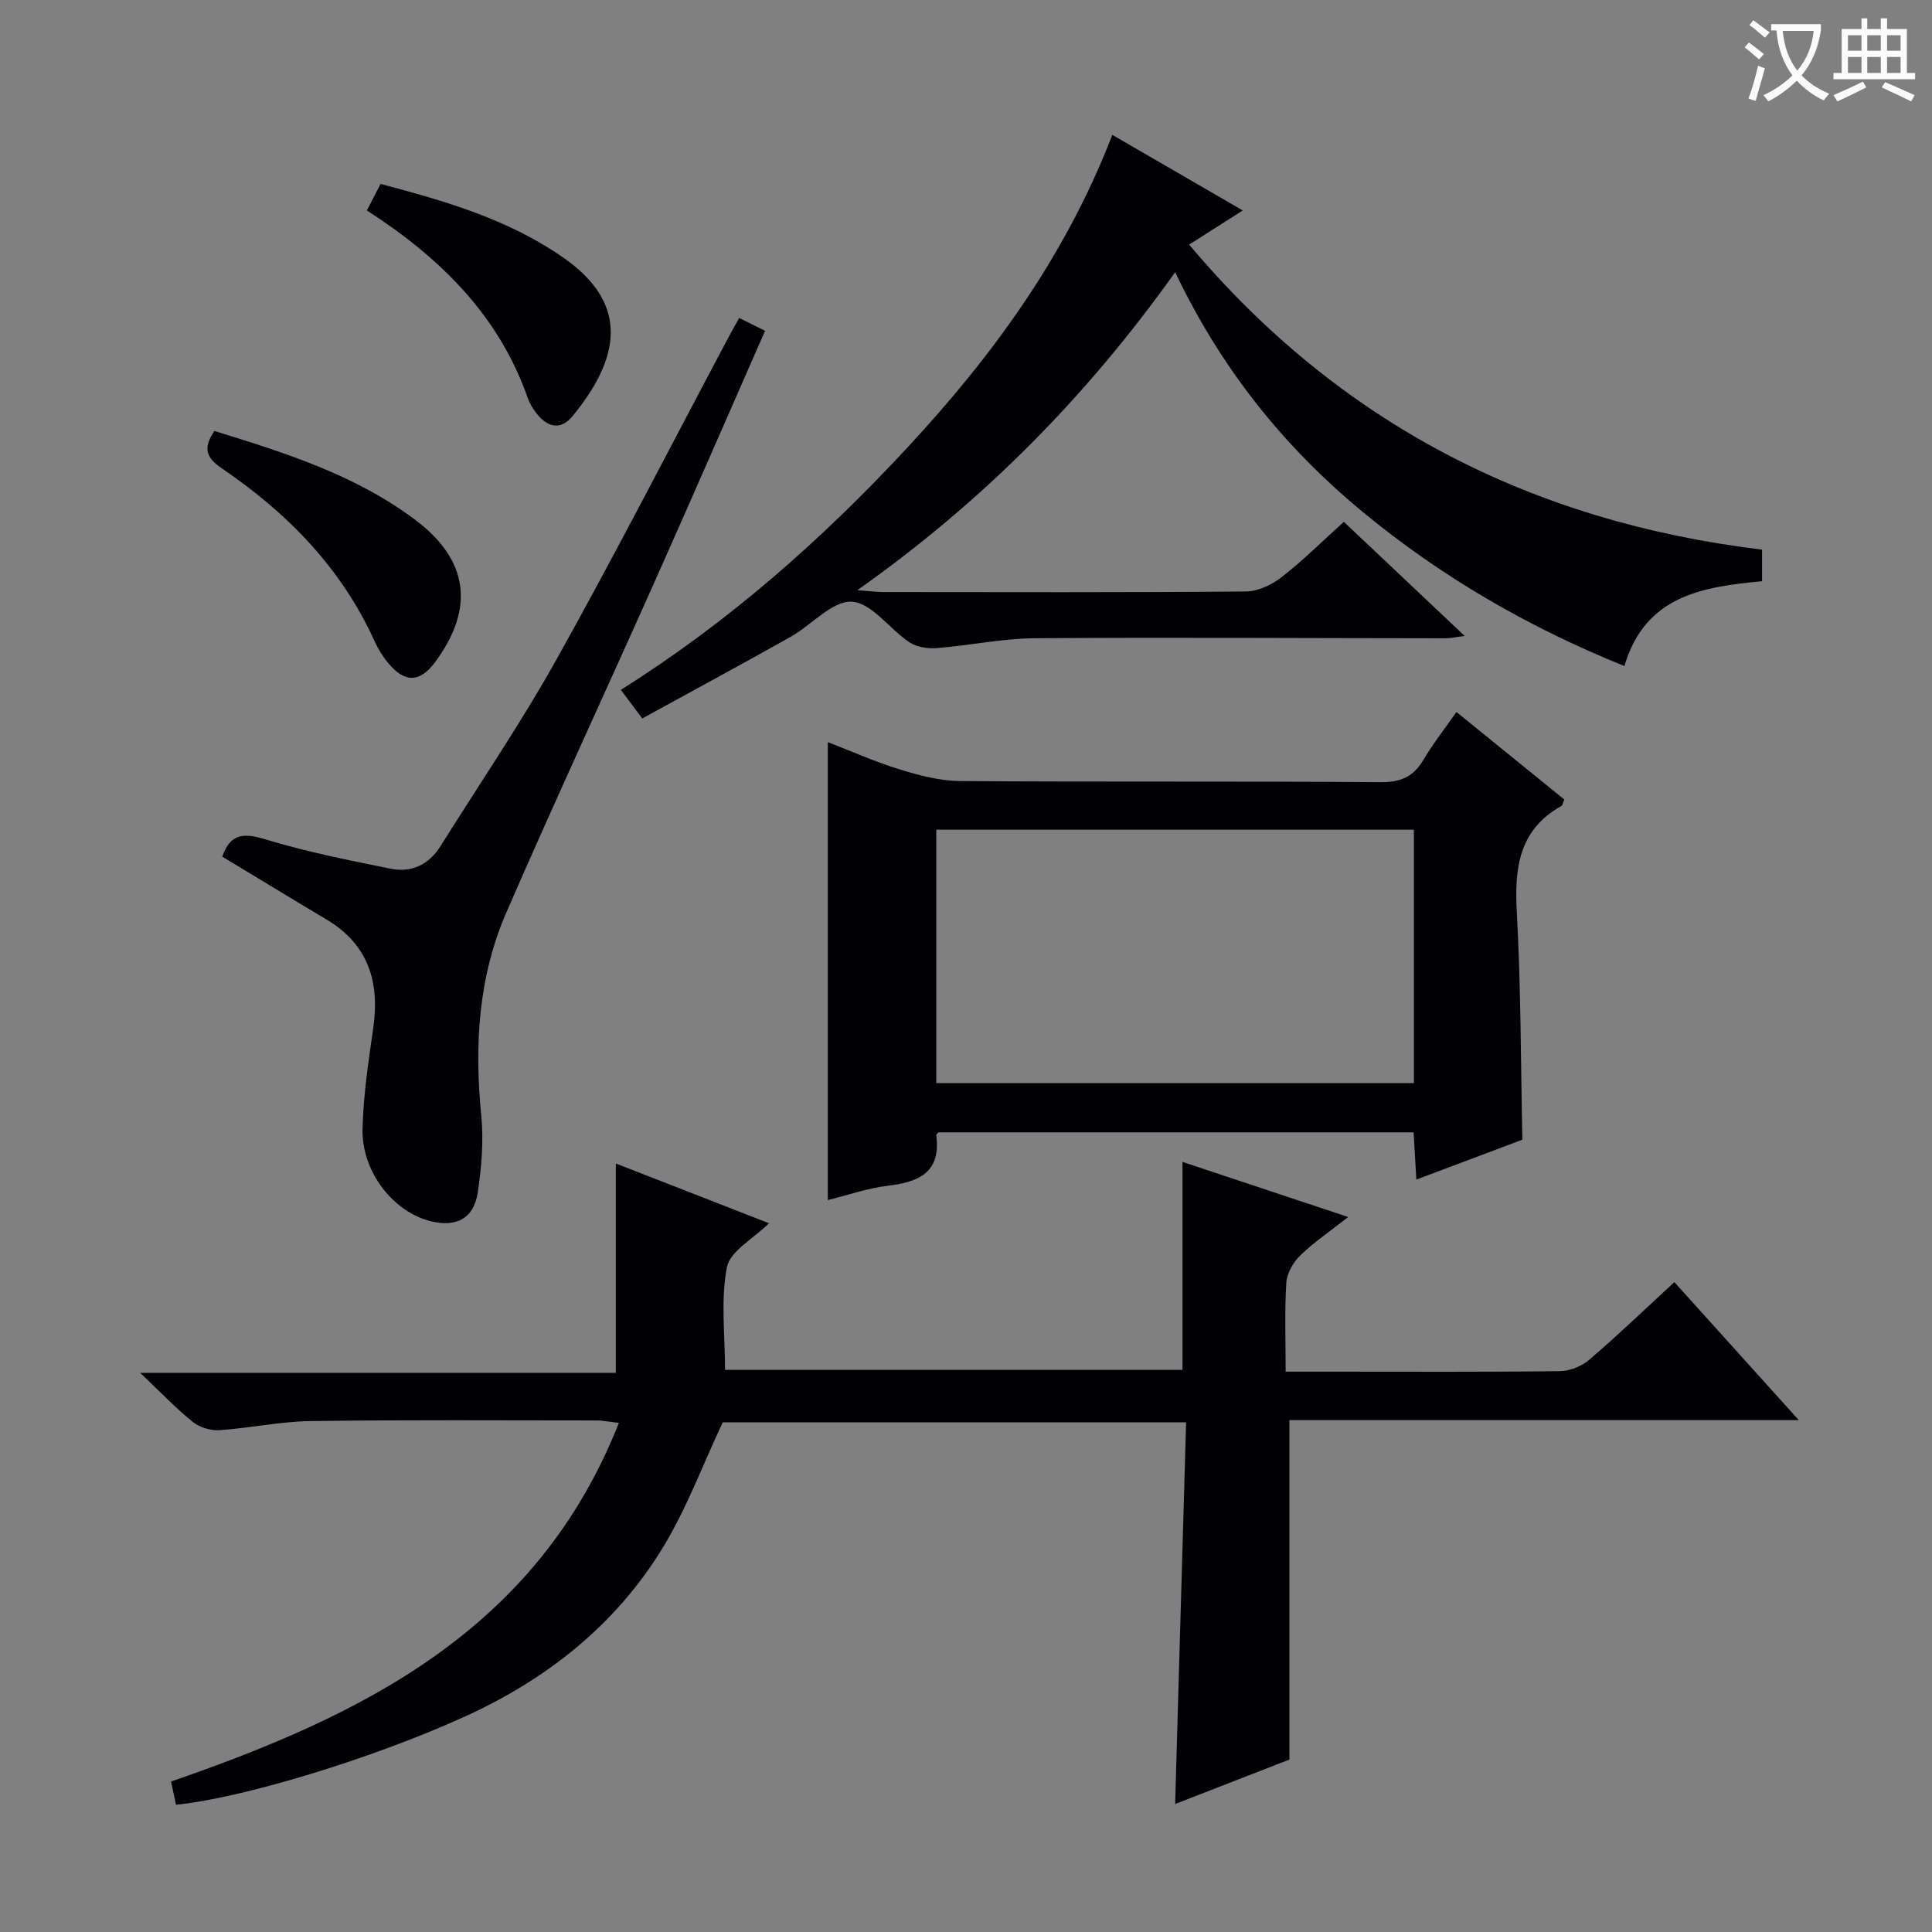 <svg enable-background="new 0 0 400 400" viewBox="0 0 400 400" xmlns="http://www.w3.org/2000/svg"><rect x="0" y="0" width="400" height="400" fill="#808080" stroke="none"/><g fill="#010105"><path d="m346.66 265.45c8.46 9.38 16.76 18.59 25.76 28.57-35.85 0-70.72 0-105.46 0v70.28c-7.69 2.99-16.11 6.26-23.66 9.2.75-26.18 1.5-52.4 2.27-79.03-32.81 0-64.71 0-95.93 0-4.14 8.79-7.48 17.87-12.42 25.97-9.71 15.91-23.89 27.15-40.75 34.85-19.55 8.93-46.58 17.04-60.03 18.36-.33-1.52-.66-3.08-1.03-4.8 39.54-13.67 75.72-31.23 92.72-74.25-2.52-.3-3.47-.51-4.41-.51-19.83 0-39.66-.15-59.48.13-6.28.09-12.53 1.46-18.82 1.88-1.81.12-4.08-.56-5.49-1.69-3.49-2.81-6.6-6.09-10.91-10.18h98.48c0-14.66 0-28.72 0-43.34 10.5 4.1 21.01 8.2 31.71 12.37-3.28 3.25-8.06 5.77-8.71 9.11-1.32 6.73-.39 13.89-.39 21.25h94.71c0-14.12 0-28.21 0-43.06 11.57 3.85 22.47 7.47 34.31 11.41-3.83 3.01-7.11 5.22-9.9 7.93-1.46 1.42-2.79 3.69-2.91 5.65-.38 5.93-.14 11.91-.14 18.44h9.81c15.66 0 31.32.09 46.98-.11 2.06-.03 4.51-1.01 6.08-2.37 5.93-5.07 11.56-10.49 17.61-16.06z"/><path d="m230.29 27.92c9.14 5.29 17.87 10.36 27.01 15.65-3.85 2.45-7.33 4.67-11.1 7.07 31.1 37 70.82 57.37 118.62 63.16v6.53c-12.08 1.16-24.16 2.84-28.51 17.57-19.95-8.06-37.92-18.49-54.17-31.91-16.37-13.51-29.35-29.72-38.83-49.64-18.3 25.69-39.65 47.36-65.8 65.84 2.64.19 4.06.39 5.48.39 24.99.02 49.98.1 74.96-.12 2.5-.02 5.36-1.38 7.4-2.97 4.44-3.46 8.45-7.46 12.88-11.45 8.3 7.84 16.37 15.46 25.02 23.63-1.72.21-2.88.48-4.05.48-28.32-.02-56.64-.21-84.96-.01-6.75.05-13.49 1.5-20.25 2.04-1.88.15-4.18-.18-5.69-1.19-4.14-2.76-7.84-8.2-11.94-8.41-4.06-.22-8.3 4.8-12.62 7.24-10.11 5.69-20.33 11.2-30.77 16.93-1.68-2.25-2.93-3.92-4.43-5.93 22.33-14.03 41.68-31.14 59.38-50.21 17.69-19.06 32.78-39.77 42.37-64.69z"/><path d="m194.28 234.44c-.25.32-.46.47-.44.58 1.03 7.72-3.59 9.71-10.05 10.48-4.17.5-8.23 1.93-12.4 2.96 0-31.86 0-63.06 0-94.81 5.06 1.95 9.88 4.12 14.89 5.65 4.05 1.24 8.32 2.38 12.5 2.41 28.99.21 57.99 0 86.98.23 4.17.03 6.83-1.05 8.92-4.59 1.93-3.28 4.31-6.29 6.86-9.94 7.63 6.19 15.03 12.2 22.33 18.12-.32.76-.36 1.2-.58 1.32-8.85 4.95-9.76 12.87-9.25 22.04.85 15.43.81 30.91 1.15 47.07-6.67 2.51-14.06 5.29-21.95 8.26-.2-3.49-.38-6.52-.57-9.78-33.05 0-65.8 0-98.39 0zm98.45-10.19c0-17.61 0-34.88 0-52.47-33.06 0-65.93 0-98.88 0v52.47z"/><path d="m46.02 177.36c1.66-4.79 4.4-4.96 8.89-3.59 8.52 2.59 17.31 4.34 26.05 6.1 4.27.85 7.87-.9 10.24-4.69 8.11-12.94 16.74-25.6 24.17-38.92 12.23-21.91 23.67-44.25 35.45-66.41.62-1.17 1.27-2.31 2.22-4.02 1.76.87 3.43 1.7 5.36 2.66-7.68 17.47-15.15 34.66-22.79 51.78-10.21 22.9-20.77 45.64-30.77 68.63-5.83 13.4-6.64 27.59-5.2 42.07.52 5.21.05 10.62-.71 15.83-.8 5.48-4.46 7.39-9.87 6.01-7.72-1.97-14.22-10.29-14-19.14.17-6.93 1.22-13.87 2.21-20.75 1.39-9.62-1-17.4-9.74-22.59-7.14-4.25-14.22-8.58-21.51-12.97z"/><path d="m44.39 89.23c14.72 4.54 29.26 9.12 41.66 18.46 10.97 8.26 12.26 18.26 4.06 29.36-3.14 4.25-6.23 4.4-9.67.31-1.16-1.38-2.15-2.97-2.9-4.62-6.87-15.16-18.05-26.54-31.58-35.75-3.1-2.12-4.12-4.03-1.57-7.76z"/><path d="m75.96 43.57c1.01-1.96 1.84-3.57 2.83-5.49 13.4 3.54 26.56 7.34 38.01 15.38 13.86 9.72 11.29 21.07 1.71 32.73-2.49 3.03-5.28 2.23-7.5-.69-.7-.92-1.34-1.95-1.72-3.03-5.99-17.17-18.13-29.09-33.33-38.9z"/></g><path d="m362.1 8.8c1.1.8 2.1 1.6 3.1 2.4l-1 1.1c-1.3-1.1-2.3-2-3-2.5zm1.9 4.8c.5.2.9.4 1.4.5-.6 2.3-1.3 4.5-1.9 6.8l-1.5-.5c.8-2.1 1.4-4.3 2-6.8zm-1-9.4c1.3.9 2.4 1.8 3.4 2.5l-1 1.1c-1.4-1.2-2.4-2.1-3.2-2.6zm3.7 2.2v-1.4h10.3v1.2c-.5 3.6-1.8 6.8-4 9.4 1.5 1.6 3.4 2.8 5.7 3.8-.3.4-.7.8-1.1 1.4-2.3-1.1-4.1-2.5-5.6-4.1-1.6 1.6-3.6 3.1-5.9 4.3-.3-.5-.7-.9-1-1.3 2.4-1.1 4.4-2.5 6-4.1-1.9-2.5-3-5.6-3.3-9.3h-1.1zm8.8 0h-6.4c.3 3.3 1.3 6 3 8.2 2-2.3 3.1-5.1 3.4-8.2z" fill="#fcfbfa"/><path d="m385.3 3.8h1.3v2.2h2.8v-2.2h1.3v2.2h4.1v9.1h1.7v1.3h-16.9v-1.3h1.7v-9.1h4.1v-2.2zm.4 13.1.7 1.2c-1.8.9-3.8 1.9-6 2.9-.2-.4-.5-.8-.8-1.3 2.3-1 4.3-1.9 6.1-2.8zm-3.1-6.4h2.8v-3.2h-2.8zm0 4.6h2.8v-3.3h-2.8zm4-4.6h2.8v-3.2h-2.8zm0 4.6h2.8v-3.3h-2.8zm3.7 1.9c2.1.9 4.1 1.8 6.1 2.7l-.7 1.3c-2.2-1.1-4.2-2-6.1-2.9zm3.2-9.7h-2.8v3.2h2.8zm-2.8 7.8h2.8v-3.3h-2.8z" fill="#fcfbfa"/></svg>